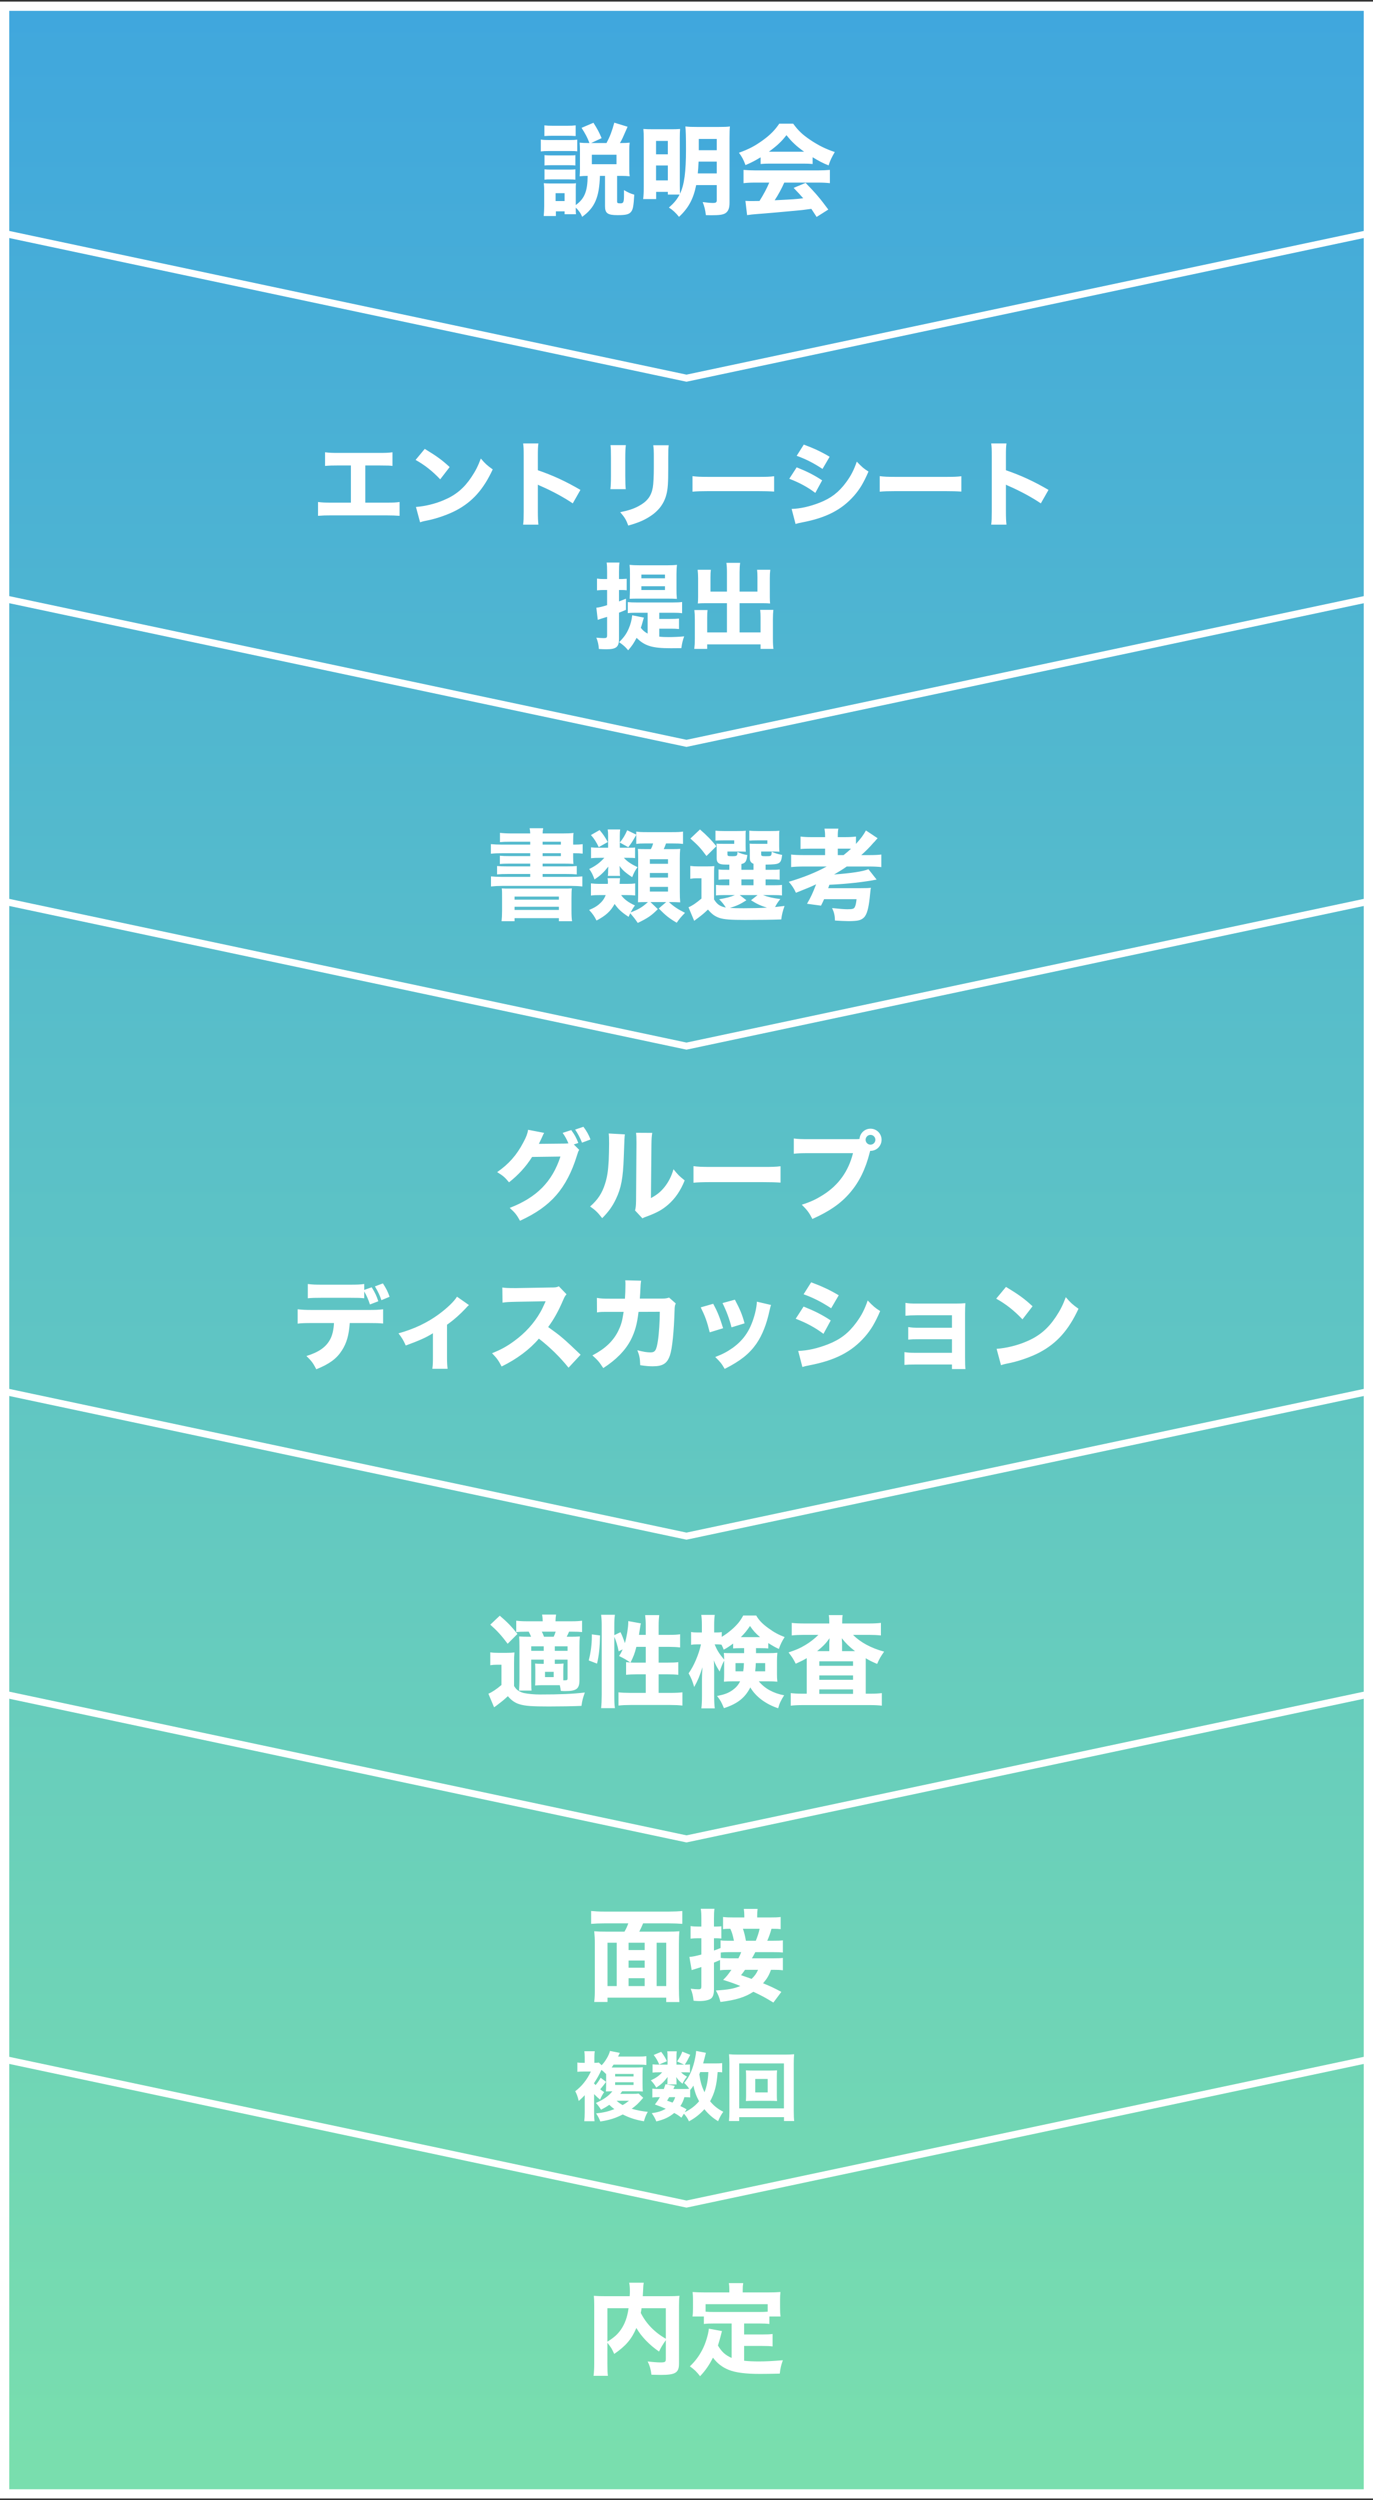 <svg width="440" height="801" viewBox="0 0 440 801" fill="none" xmlns="http://www.w3.org/2000/svg">
<rect x="0" y="0" width="440" height="801" fill="#333333" stroke="none"/>
<rect x="438.517" y="1.987" width="797.03" height="437.034" transform="rotate(90 438.517 1.987)" fill="url(#paint0_linear_6019_35707)" stroke="white" stroke-width="2.966"/>
<mask id="mask0_6019_35707" style="mask-type:alpha" maskUnits="userSpaceOnUse" x="0" y="0" width="440" height="801">
<rect x="440" y="0.5" width="799.995" height="440" transform="rotate(90 440 0.5)" fill="white"/>
</mask>
<g mask="url(#mask0_6019_35707)">
<path d="M440 659.5L220 706.166L0 659.5" stroke="white" stroke-width="2.224"/>
<path d="M440 542.5L220 589.166L0 542.5" stroke="white" stroke-width="2.224"/>
<path d="M440 445.5L220 492.166L0 445.5" stroke="white" stroke-width="2.224"/>
<path d="M440 288.5L220 335.166L0 288.5" stroke="white" stroke-width="2.224"/>
<path d="M440 191.5L220 238.166L0 191.5" stroke="white" stroke-width="2.224"/>
<path d="M440 74.5L220 121.166L0 74.5" stroke="white" stroke-width="2.224"/>
</g>
<path d="M184.512 60.932L184.512 65.7C187.328 63.652 188.288 61.284 188.32 56.356C187.232 56.356 186.688 56.388 185.76 56.484C185.824 55.62 185.856 55.012 185.856 54.148L185.856 48.164C185.856 47.364 185.824 46.436 185.76 45.7C186.624 45.796 187.232 45.828 188.416 45.828L188.896 45.828C188.192 43.972 187.584 42.852 186.368 40.964L190.176 39.332C191.456 41.348 191.968 42.308 192.8 44.26L189.44 45.828L194.368 45.828C195.488 43.716 196.16 41.924 196.864 39.3L201.12 40.612C199.488 44.356 199.36 44.676 198.656 45.828L199.168 45.828C200.288 45.828 200.896 45.796 201.792 45.7C201.696 46.532 201.664 47.172 201.664 48.1L201.664 54.212C201.664 55.14 201.696 55.716 201.792 56.484C200.864 56.388 200.256 56.356 199.296 56.356L197.76 56.356L197.76 64.516C197.76 65.06 197.952 65.156 198.816 65.156C199.808 65.156 199.968 64.804 199.968 62.468L199.968 60.9C201.248 61.668 202.176 62.084 203.264 62.372C203.04 66.052 202.848 67.076 202.272 67.812C201.632 68.676 200.608 68.932 197.92 68.932C194.72 68.932 193.888 68.324 193.888 66.052L193.888 56.356L192.256 56.356C192.032 63.268 190.624 66.532 186.56 69.476C186.112 68.324 185.6 67.62 184.512 66.5C184.512 67.812 184.512 68.036 184.576 68.644L180.928 68.644L180.928 67.716L178.144 67.716L178.144 69.22L174.24 69.22C174.336 68.132 174.4 67.076 174.4 66.084L174.4 61.124C174.4 60.196 174.368 59.556 174.272 58.692C174.912 58.756 175.456 58.788 176.48 58.788L182.688 58.788C183.744 58.788 184.064 58.788 184.576 58.692C184.512 59.332 184.512 59.78 184.512 60.932ZM178.048 61.892L178.048 64.42L180.928 64.42L180.928 61.892L178.048 61.892ZM189.664 49.572L189.664 52.612L197.568 52.612L197.568 49.572L189.664 49.572ZM174.464 43.588L174.464 40.164C175.296 40.26 175.808 40.292 177.184 40.292L181.76 40.292C183.104 40.292 183.616 40.26 184.48 40.164L184.48 43.588C183.648 43.524 182.944 43.492 181.76 43.492L177.184 43.492C176 43.492 175.328 43.524 174.464 43.588ZM173.312 48.516L173.312 44.708C174.08 44.836 174.688 44.868 175.904 44.868L182.4 44.868C183.712 44.868 184.288 44.836 184.992 44.74L184.992 48.484C184.224 48.388 184 48.388 182.528 48.388L175.904 48.388C174.784 48.388 174.048 48.42 173.312 48.516ZM174.496 53.028L174.496 49.7C175.072 49.764 175.488 49.796 176.448 49.796L182.496 49.796C183.552 49.796 183.872 49.796 184.384 49.7L184.384 53.028C183.808 52.964 183.424 52.932 182.496 52.932L176.448 52.932C175.488 52.932 175.04 52.964 174.496 53.028ZM174.496 57.572L174.496 54.244C175.072 54.308 175.488 54.34 176.448 54.34L182.464 54.34C183.488 54.34 183.872 54.308 184.384 54.244L184.384 57.572C183.808 57.508 183.456 57.476 182.432 57.476L176.416 57.476C175.456 57.476 175.104 57.476 174.496 57.572ZM217.792 62.34L214.016 62.34L214.016 61.476L210.272 61.476L210.272 63.78L206.112 63.78C206.24 62.724 206.304 61.508 206.304 59.78L206.304 44.676C206.304 43.14 206.272 42.34 206.176 41.316C207.008 41.38 207.776 41.412 209.44 41.412L215.232 41.412C216.448 41.412 217.088 41.38 217.952 41.316C217.888 42.052 217.856 42.852 217.856 44.164L217.856 59.268C217.856 59.94 217.888 61.86 217.92 62.084C219.296 59.172 219.84 55.108 219.84 47.844C219.84 43.844 219.776 41.988 219.648 40.516C220.832 40.644 221.6 40.676 223.392 40.676L230.304 40.676C232.192 40.676 232.96 40.644 233.92 40.516C233.824 41.38 233.792 42.34 233.792 44.26L233.792 64.996C233.792 66.724 233.376 67.716 232.448 68.324C231.68 68.804 230.496 68.964 227.936 68.964C227.648 68.964 227.2 68.964 226.208 68.932C226.016 67.236 225.728 66.116 225.184 64.74C226.72 64.932 227.648 65.028 228.448 65.028C229.44 65.028 229.696 64.836 229.696 64.132L229.696 59.3L223.104 59.3C222.208 63.748 220.64 66.66 217.6 69.476C216.48 68.1 215.616 67.3 214.368 66.5C216.096 64.964 216.896 63.972 217.792 62.34ZM229.696 51.78L223.872 51.78C223.776 53.828 223.744 54.148 223.616 55.556L229.696 55.556L229.696 51.78ZM229.696 48.132L229.696 44.516L223.936 44.516L223.936 48.132L229.696 48.132ZM210.24 45.156L210.24 49.444L214.016 49.444L214.016 45.156L210.24 45.156ZM210.24 53.028L210.24 57.796L214.016 57.796L214.016 53.028L210.24 53.028ZM243.744 52.548L243.744 50.404C241.888 51.524 240.96 52.004 238.912 52.9C238.24 51.108 237.76 50.212 236.8 48.932C239.968 47.812 241.952 46.756 244.512 44.9C246.848 43.204 248.352 41.668 249.728 39.62L254.176 39.62C255.808 41.828 257.12 43.108 259.584 44.772C262.272 46.596 264.704 47.78 267.52 48.708C266.56 50.34 266.048 51.396 265.536 52.996C263.616 52.228 262.464 51.62 260.416 50.372L260.416 52.548C259.52 52.452 258.688 52.42 257.44 52.42L246.592 52.42C245.6 52.42 244.64 52.452 243.744 52.548ZM246.4 48.612L257.696 48.612C255.2 46.82 253.76 45.476 252.032 43.3C250.464 45.348 249.056 46.66 246.4 48.612ZM246.528 58.5L242.08 58.5C240.48 58.5 239.296 58.564 238.272 58.692L238.272 54.436C239.36 54.532 240.64 54.596 242.08 54.596L262.144 54.596C263.68 54.596 264.896 54.532 265.952 54.436L265.952 58.692C264.896 58.564 263.744 58.5 262.144 58.5L251.328 58.5C250.464 60.484 249.408 62.404 248.256 64.164C254.688 63.844 254.688 63.844 257.408 63.524C256.384 62.372 255.872 61.796 254.336 60.196L258.176 58.596C261.472 61.988 262.848 63.62 265.44 67.14L261.696 69.508C260.8 68.1 260.512 67.684 260 66.916C256.928 67.332 256.864 67.332 255.104 67.492C253.536 67.652 244.16 68.484 242.944 68.548C241.472 68.644 240.16 68.804 239.424 68.932L238.88 64.356C239.84 64.42 240.32 64.42 241.12 64.42C241.44 64.42 242.208 64.42 243.392 64.388C244.64 62.436 245.728 60.388 246.528 58.5Z" fill="white"/>
<path d="M117.07 149.13L117.07 161.04L123.58 161.04C126.25 161.04 126.82 161.01 128.05 160.83L128.05 165.27C126.91 165.18 125.62 165.12 123.67 165.12L106.27 165.12C104.32 165.12 103.51 165.15 101.92 165.27L101.92 160.83C103.27 161.01 104.11 161.04 106.33 161.04L112.45 161.04L112.45 149.13L108.49 149.13C106.51 149.13 105.55 149.16 104.17 149.28L104.17 144.9C105.61 145.08 106.42 145.11 108.58 145.11L121.3 145.11C123.61 145.11 124.51 145.08 125.77 144.9L125.77 149.28C124.81 149.16 124.81 149.16 121.39 149.13L117.07 149.13ZM133.18 147.36L136.12 143.82C139.99 146.16 141.7 147.42 144.1 149.64L141.07 153.57C138.58 150.93 136.06 148.95 133.18 147.36ZM134.62 167.34L133.3 162.42C136.06 162.24 139.48 161.43 142.24 160.23C146.05 158.64 148.72 156.39 151.06 152.88C152.41 150.87 153.22 149.25 154.09 146.91C155.5 148.56 156.04 149.07 157.9 150.39C154.93 156.81 151.39 160.77 146.17 163.53C143.77 164.79 140.32 166.02 137.44 166.65C136.69 166.8 136.69 166.8 136.12 166.92C135.43 167.07 135.25 167.13 134.62 167.34ZM172.54 168.09L167.65 168.09C167.8 166.95 167.83 165.9 167.83 163.86L167.83 146.1C167.83 143.97 167.8 143.13 167.65 142.08L172.54 142.08C172.39 143.22 172.36 143.91 172.36 146.1L172.36 150.66C177.01 152.25 181.12 154.11 186.01 156.96L183.55 161.28C180.88 159.45 176.95 157.32 173.5 155.82C172.93 155.58 172.81 155.52 172.36 155.28L172.36 163.92C172.36 165.84 172.42 166.95 172.54 168.09ZM195.64 142.62L200.56 142.62C200.44 143.61 200.38 144.72 200.38 146.7L200.38 152.58C200.38 154.44 200.44 155.91 200.53 156.72L195.61 156.72C195.73 155.61 195.79 154.5 195.79 152.52L195.79 146.7C195.79 144.39 195.76 143.7 195.64 142.62ZM209.35 142.65L214.3 142.65C214.18 143.73 214.15 144.36 214.15 146.64L214.15 149.82C214.15 154.8 214.03 156.63 213.55 158.46C212.71 161.7 210.7 164.13 207.37 166.02C205.69 166.98 204.1 167.61 201.34 168.39C200.62 166.47 200.23 165.81 198.76 164.1C201.4 163.56 202.96 163.05 204.61 162.18C207.37 160.71 208.72 158.97 209.2 156.18C209.41 154.98 209.53 152.49 209.53 149.55L209.53 146.7C209.53 144.42 209.5 143.88 209.35 142.65ZM221.92 157.53L221.92 152.55C223.27 152.73 224.35 152.79 227.41 152.79L242.59 152.79C245.62 152.79 246.7 152.76 248.08 152.58L248.08 157.5C246.88 157.41 244.9 157.35 242.56 157.35L227.41 157.35C224.8 157.35 223.09 157.41 221.92 157.53ZM255.31 146.04L257.59 142.44C260.83 143.64 263.32 144.81 265.87 146.34L263.59 150.24C260.62 148.29 258.1 147.03 255.31 146.04ZM252.94 153.39L255.31 149.73C258.61 151.05 260.83 152.16 263.47 153.9L261.28 157.92C258.82 156.06 256.15 154.62 252.94 153.39ZM254.95 167.88L253.69 163.05C256.39 162.99 259.48 162.3 262.63 161.07C266.32 159.63 268.81 157.71 271.15 154.53C272.74 152.37 273.64 150.6 274.57 147.9C276.25 149.67 276.79 150.12 278.32 151.08C276.76 154.68 275.56 156.69 273.73 158.79C269.74 163.35 264.76 165.9 257.08 167.37C256.15 167.55 255.58 167.67 254.95 167.88ZM281.92 157.53L281.92 152.55C283.27 152.73 284.35 152.79 287.41 152.79L302.59 152.79C305.62 152.79 306.7 152.76 308.08 152.58L308.08 157.5C306.88 157.41 304.9 157.35 302.56 157.35L287.41 157.35C284.8 157.35 283.09 157.41 281.92 157.53ZM322.54 168.09L317.65 168.09C317.8 166.95 317.83 165.9 317.83 163.86L317.83 146.1C317.83 143.97 317.8 143.13 317.65 142.08L322.54 142.08C322.39 143.22 322.36 143.91 322.36 146.1L322.36 150.66C327.01 152.25 331.12 154.11 336.01 156.96L333.55 161.28C330.88 159.45 326.95 157.32 323.5 155.82C322.93 155.58 322.81 155.52 322.36 155.28L322.36 163.92C322.36 165.84 322.42 166.95 322.54 168.09ZM207.55 203.01L207.55 196.32L203.44 196.32C202.42 196.32 201.85 196.35 201.19 196.44L201.19 192.9C201.94 192.99 202.72 193.02 203.86 193.02L215.8 193.02C217.06 193.02 217.75 192.99 218.59 192.87L218.59 196.47C217.72 196.35 216.97 196.32 215.8 196.32L211.27 196.32L211.27 198.3L214.9 198.3C216.16 198.3 216.82 198.27 217.6 198.18L217.6 201.54C216.76 201.45 216.13 201.42 214.9 201.42L211.27 201.42L211.27 203.97C212.23 204.09 213.22 204.12 214.33 204.12C215.8 204.12 217.78 204.03 219.25 203.88C218.74 205.32 218.56 206.13 218.35 207.66C217.09 207.66 215.62 207.69 215.05 207.69C209.02 207.69 206.62 206.97 204.01 204.36C203.08 206.1 202.66 206.76 201.31 208.35C200.23 207.09 200.02 206.91 198.4 205.74C199.96 204.21 200.74 203.1 201.49 201.39C202.09 200.01 202.45 198.6 202.6 197.13L206.35 197.88C206.26 198.12 206.14 198.51 205.87 199.5C205.72 200.07 205.57 200.58 205.36 201.15C206.02 201.99 206.59 202.47 207.55 203.01ZM194.56 189.03L193.48 189.03C192.79 189.03 192.13 189.06 191.32 189.15L191.32 185.37C192.1 185.49 192.67 185.52 193.54 185.52L194.56 185.52L194.56 183.3C194.56 181.77 194.53 181.14 194.41 180.24L198.52 180.24C198.4 181.14 198.37 181.77 198.37 183.3L198.37 185.52L199.27 185.52C199.96 185.49 200.47 185.46 200.83 185.43L200.83 189.12C200.29 189.06 199.84 189.03 199.27 189.03L198.37 189.03L198.37 192.69C199.27 192.36 199.48 192.27 200.59 191.82L200.59 195.39C199.42 195.9 199.03 196.05 198.37 196.29L198.37 204.69C198.37 207.3 197.47 208.02 194.32 208.02C193.63 208.02 192.85 207.99 191.92 207.93C191.8 206.43 191.62 205.65 191.11 204.3C192.13 204.39 192.85 204.45 193.45 204.45C194.38 204.45 194.56 204.3 194.56 203.52L194.56 197.64C193.42 198 193.42 198 192.7 198.21C192.37 198.33 191.98 198.45 191.56 198.6L191.11 194.7C191.92 194.64 192.94 194.4 194.56 193.89L194.56 189.03ZM213.88 191.79L204.22 191.79C203.26 191.79 202.3 191.82 201.79 191.85C201.82 191.4 201.82 191.4 201.82 190.77C201.85 190.62 201.85 190.38 201.85 190.05C201.88 189.48 201.88 189.06 201.88 188.73L201.88 183.81C201.88 182.64 201.85 181.77 201.76 180.96C202.72 181.08 203.62 181.11 204.73 181.11L214.06 181.11C215.23 181.11 216.04 181.08 216.94 180.96C216.85 181.71 216.79 182.64 216.79 183.87L216.79 188.82C216.79 190.08 216.79 190.35 216.91 191.88C216.07 191.82 215.2 191.79 213.88 191.79ZM205.54 184.08L205.54 185.28L213.1 185.28L213.1 184.08L205.54 184.08ZM205.54 187.83L205.54 189.03L213.1 189.03L213.1 187.83L205.54 187.83ZM232.96 189.54L232.96 183.42C232.96 181.98 232.9 181.11 232.78 180.33L237.19 180.33C237.07 181.23 237.01 182.04 237.01 183.42L237.01 189.54L242.74 189.54L242.74 184.98C242.74 183.99 242.71 183.33 242.62 182.55L246.85 182.55C246.73 183.48 246.7 184.14 246.7 185.28L246.7 191.25C246.7 192.12 246.73 192.87 246.79 193.35C246.19 193.29 245.41 193.26 244.57 193.26L237.01 193.26L237.01 202.62L243.73 202.62L243.73 197.97C243.73 196.92 243.7 196.2 243.61 195.39L247.84 195.39C247.75 196.2 247.69 197.13 247.69 198.36L247.69 204.66C247.69 206.22 247.75 207.09 247.87 207.9L243.73 207.9L243.73 206.46L226.63 206.46L226.63 207.9L222.49 207.9C222.61 206.91 222.67 205.98 222.67 204.66L222.67 198.42C222.67 197.25 222.61 196.2 222.52 195.45L226.75 195.45C226.66 196.14 226.63 196.83 226.63 198.03L226.63 202.62L232.96 202.62L232.96 193.26L225.94 193.26C224.98 193.26 224.29 193.29 223.63 193.35C223.69 192.69 223.72 192.06 223.72 191.25L223.72 185.31C223.72 184.47 223.66 183.21 223.57 182.55L227.8 182.55C227.71 183.24 227.68 183.96 227.68 185.01L227.68 189.54L232.96 189.54Z" fill="white"/>
<path d="M169.92 270.612L169.92 269.684L163.392 269.684C161.92 269.684 161.088 269.716 160.224 269.812L160.224 266.836C161.184 266.964 162.4 267.028 163.872 267.028L169.92 267.028C169.888 266.292 169.856 266.068 169.728 265.364L174.08 265.364C173.952 265.94 173.92 266.196 173.888 267.028L180.352 267.028C181.856 267.028 182.848 266.996 183.808 266.868C183.712 267.476 183.68 268.116 183.68 269.492L183.68 270.612L184 270.612C185.184 270.612 185.824 270.58 186.72 270.452L186.72 273.492C185.984 273.396 185.248 273.364 183.872 273.364L183.68 273.364L183.68 274.484C183.68 275.604 183.712 276.372 183.776 276.788C182.816 276.724 181.952 276.692 180.544 276.692L173.888 276.692L173.888 277.588L181.44 277.588C183.104 277.588 183.936 277.556 184.832 277.46L184.832 280.148C183.904 280.052 182.912 280.02 181.44 280.02L173.888 280.02L173.888 280.948L182.88 280.948C184.512 280.948 185.6 280.884 186.624 280.788L186.624 284.02C185.472 283.892 184.16 283.828 182.88 283.828L161.12 283.828C159.744 283.828 158.528 283.892 157.344 284.02L157.344 280.788C158.304 280.884 159.584 280.948 161.12 280.948L169.92 280.948L169.92 280.02L162.688 280.02C161.184 280.02 160.224 280.052 159.296 280.148L159.296 277.46C160.224 277.556 161.088 277.588 162.688 277.588L169.92 277.588L169.92 276.692L163.392 276.692C161.952 276.692 161.024 276.724 160.192 276.82L160.192 274.164C161.056 274.26 161.888 274.292 163.392 274.292L169.92 274.292L169.92 273.364L161.056 273.364C159.488 273.364 158.496 273.396 157.312 273.524L157.312 270.452C158.304 270.548 159.456 270.612 161.056 270.612L169.92 270.612ZM173.888 270.612L179.744 270.612L179.744 269.684L173.888 269.684L173.888 270.612ZM173.888 273.364L173.888 274.292L179.744 274.292L179.744 273.364L173.888 273.364ZM160.896 291.796L160.896 287.764C160.896 285.876 160.896 285.428 160.8 284.628C161.6 284.692 162.016 284.692 164.064 284.692L179.968 284.692C182.08 284.692 182.464 284.692 183.264 284.628C183.168 285.332 183.136 286.1 183.136 287.764L183.136 291.764C183.136 293.396 183.2 294.42 183.328 295.156L179.104 295.156L179.104 294.164L164.896 294.164L164.896 295.156L160.736 295.156C160.832 294.196 160.896 293.204 160.896 291.796ZM164.896 287.252L164.896 288.244L179.104 288.244L179.104 287.252L164.896 287.252ZM164.896 290.516L164.896 291.54L179.104 291.54L179.104 290.516L164.896 290.516ZM203.904 270.388L203.904 267.476C202.944 269.204 202.272 270.26 201.344 271.444L198.624 269.94L198.624 271.604L201.536 271.604C202.816 271.604 203.008 271.604 203.52 271.508L203.52 274.932C203.04 274.868 202.56 274.836 201.536 274.836L199.936 274.836C200.96 275.988 202.144 276.788 204.32 277.844C203.68 278.612 203.136 279.636 202.592 281.044C200.48 279.636 199.52 278.804 198.528 277.428C198.592 277.876 198.624 278.452 198.624 278.772L198.624 279.348C198.624 279.924 198.656 280.276 198.72 280.628L194.784 280.628C194.88 280.084 194.88 279.892 194.88 279.444L194.88 278.868C194.88 278.548 194.912 278.26 194.944 277.652C193.376 279.604 192.448 280.468 190.528 281.78C189.952 280.212 189.6 279.508 188.832 278.42C190.848 277.46 192.32 276.34 193.664 274.836L192.16 274.836C191.008 274.836 190.272 274.868 189.408 274.964L189.408 271.476C190.208 271.572 190.88 271.604 192.192 271.604L194.88 271.604L194.88 267.86C194.88 266.932 194.848 266.324 194.752 265.748L198.752 265.748C198.656 266.292 198.624 266.9 198.624 267.86L198.624 269.94C199.68 268.66 200.288 267.636 200.992 266.004L203.904 267.412L203.904 266.42C204.8 266.58 205.6 266.612 207.392 266.612L215.264 266.612C217.12 266.612 218.016 266.58 218.88 266.42L218.88 270.388C217.824 270.26 217.056 270.228 215.264 270.228L213.44 270.228C213.152 271.06 212.992 271.412 212.704 272.052L214.72 272.052C216.608 272.052 217.088 272.052 217.984 271.956C217.888 272.884 217.856 273.78 217.856 275.06L217.856 285.652C217.856 286.996 217.888 288.116 217.984 289.108C216.832 289.044 216.16 289.012 215.232 289.012L214.368 289.012C215.872 290.42 217.184 291.284 219.52 292.468C218.4 293.588 217.664 294.452 216.864 295.636C214.368 294.164 213.344 293.332 211.104 291.06L213.504 289.012L208.448 289.012L210.816 291.284C208.704 293.396 207.616 294.132 204.384 295.7C203.36 294.228 203.36 294.228 201.984 292.596C201.76 293.012 201.696 293.204 201.44 293.748C199.104 292.212 198.144 291.284 196.96 289.62C195.712 291.924 194.144 293.364 191.168 294.932C190.432 293.492 189.984 292.852 188.8 291.54C190.368 290.868 191.008 290.516 191.904 289.78C192.992 288.852 193.6 288.052 194.112 286.772L192.48 286.772C191.04 286.772 190.208 286.804 189.376 286.932L189.376 283.028C190.144 283.124 191.072 283.188 192.544 283.188L194.784 283.188C194.816 282.932 194.816 282.74 194.816 282.58C194.816 282.164 194.784 281.78 194.688 281.364L198.72 281.364C198.656 281.652 198.656 281.652 198.624 282.356C198.592 282.548 198.592 282.772 198.56 283.188L200.832 283.188C202.048 283.188 202.816 283.156 203.552 283.028L203.552 286.9C202.72 286.804 201.824 286.772 200.576 286.772L199.04 286.772C200.064 288.18 201.344 289.108 203.488 290.1C202.88 290.9 202.592 291.38 202.08 292.34C204.736 291.316 205.792 290.676 207.648 289.012L206.848 289.012C205.856 289.012 205.12 289.044 204.448 289.076C204.48 288.212 204.512 287.124 204.512 286.132L204.512 275.028C204.48 272.564 204.48 272.564 204.416 271.988C205.12 272.02 205.664 272.052 207.104 272.052L208.576 272.052C208.992 271.252 209.056 271.092 209.312 270.228L206.944 270.228C205.536 270.228 204.672 270.26 203.904 270.388ZM208.256 275.284L208.256 276.756L214.08 276.756L214.08 275.284L208.256 275.284ZM208.256 279.7L208.256 281.172L214.08 281.172L214.08 279.7L208.256 279.7ZM208.256 284.148L208.256 285.652L214.08 285.652L214.08 284.148L208.256 284.148ZM189.376 267.54L192.16 265.94C193.376 267.412 193.696 267.892 194.784 269.78L191.872 271.412C191.136 269.844 190.432 268.724 189.376 267.54ZM228.832 281.012L228.832 288.18C229.856 289.812 230.784 290.42 232.608 290.772C231.904 289.684 231.52 289.204 230.464 288.116C232.928 287.7 234.176 287.348 235.52 286.772L232.128 286.772C230.752 286.772 230.112 286.804 229.44 286.9L229.44 283.508C230.176 283.604 230.688 283.636 232.096 283.636L233.728 283.636L233.728 281.748L233.28 281.748C231.616 281.748 231.072 281.78 230.272 281.876L230.272 278.548C231.136 278.676 231.552 278.676 233.28 278.676L233.728 278.676L233.728 277.012C231.936 277.012 231.264 276.98 230.752 276.788C229.984 276.5 229.664 275.956 229.664 274.932L229.664 272.244C229.664 271.22 229.664 271.06 229.6 270.292C230.24 270.356 230.688 270.356 231.904 270.356L235.296 270.356L235.296 269.236L231.904 269.236C230.56 269.236 230.048 269.268 229.28 269.332L229.28 266.132C230.016 266.228 230.976 266.26 231.968 266.26L236.192 266.26C237.76 266.26 238.336 266.228 239.008 266.164C238.944 266.58 238.944 266.804 238.944 267.412L238.944 271.092C238.944 271.988 238.976 272.5 239.008 272.884C238.304 272.852 237.664 272.82 236.928 272.82L233.12 272.82L233.12 273.652C233.12 274.26 233.28 274.324 234.592 274.324C236.192 274.324 236.32 274.228 236.32 272.948C237.504 273.492 238.24 273.748 239.488 273.94C239.264 275.956 238.912 276.532 237.6 276.82L237.6 278.676L241.472 278.676L241.472 276.756C240.608 276.404 240.288 275.892 240.288 274.868L240.288 272.34C240.288 272.052 240.256 271.38 240.224 270.292C240.864 270.356 241.312 270.356 242.528 270.356L245.92 270.356L245.92 269.236L242.784 269.236C241.408 269.236 240.896 269.268 240.128 269.332L240.128 266.132C240.864 266.228 241.824 266.26 242.816 266.26L246.944 266.26C248.544 266.26 249.12 266.228 249.792 266.164C249.696 266.708 249.696 266.74 249.696 267.956L249.696 271.092C249.696 271.956 249.728 272.436 249.792 272.884C249.056 272.852 248.416 272.82 247.68 272.82L243.936 272.82L243.936 273.684C243.936 274.26 244.096 274.324 245.408 274.324C247.2 274.324 247.232 274.324 247.296 272.884C248.448 273.396 249.28 273.652 250.656 273.908C250.432 275.636 250.208 276.212 249.504 276.564C248.896 276.884 247.968 276.98 245.344 277.012L245.344 278.676L246.88 278.676C248.608 278.676 248.992 278.676 249.856 278.548L249.856 281.876C249.024 281.78 248.512 281.748 246.848 281.748L245.344 281.748L245.344 283.636L247.552 283.636C249.248 283.636 249.824 283.604 250.592 283.508L250.592 286.9C249.792 286.804 249.216 286.772 247.552 286.772L244.512 286.772C246.048 287.38 247.776 287.764 250.08 288.052C249.28 289.012 248.928 289.556 248.384 290.612C249.344 290.516 249.856 290.452 251.424 290.26C250.88 291.732 250.528 293.108 250.368 294.58C247.648 294.676 243.2 294.74 238.816 294.74C234.08 294.74 232.064 294.58 230.56 294.1C229.088 293.588 228.128 292.884 226.88 291.412C225.632 292.596 225.088 293.044 223.744 294.068C223.2 294.484 222.944 294.644 222.464 295.028L220.64 290.676C221.728 290.26 223.008 289.396 224.8 287.892L224.8 281.396L223.296 281.396C222.528 281.396 222.08 281.428 221.216 281.556L221.216 277.428C222.144 277.556 222.624 277.588 223.84 277.588L226.528 277.588C227.712 277.588 228.192 277.556 228.928 277.492C228.832 278.484 228.832 278.868 228.832 281.012ZM237.056 286.772L239.2 288.436C237.152 289.748 236.128 290.196 233.92 290.9C235.008 290.964 236.512 290.996 238.336 290.996C240.448 290.996 243.616 290.932 245.792 290.804C243.808 290.196 242.72 289.716 240.672 288.436L242.784 286.772L237.056 286.772ZM237.6 281.748L237.6 283.636L241.472 283.636L241.472 281.748L237.6 281.748ZM221.248 268.66L224.32 265.748C226.624 267.764 227.904 269.076 229.568 271.124L226.4 274.26C224.672 271.892 223.712 270.836 221.248 268.66ZM264.928 277.62L257.856 277.62C256 277.62 254.528 277.684 253.536 277.812L253.536 273.78C254.4 273.908 255.84 273.972 257.824 273.972L264.416 273.972L264.416 271.892L260.224 271.892C258.4 271.892 257.472 271.924 256.544 272.02L256.544 268.02C257.504 268.148 258.496 268.212 260.224 268.212L264.416 268.212L264.416 267.956C264.416 266.868 264.352 266.292 264.224 265.492L268.672 265.492C268.512 266.132 268.48 266.836 268.48 267.956L268.48 268.212L270.592 268.212C272.32 268.212 273.28 268.148 274.304 268.02L274.304 270.388C275.84 268.692 276.736 267.508 277.504 266.068L281.248 268.564C281.056 268.756 280.992 268.852 280.8 269.044C280.576 269.3 280.576 269.3 280.224 269.716C280.192 269.716 280.064 269.876 279.872 270.068C278.752 271.38 277.28 272.852 276 273.972L278.368 273.972C280.224 273.972 281.536 273.908 282.432 273.78L282.432 277.812C281.408 277.684 280.032 277.62 278.304 277.62L271.36 277.62C269.984 278.58 269.056 279.156 267.296 280.18C272.864 279.764 276.48 279.22 278.304 278.484L280.928 281.812C276.96 282.58 271.456 283.22 265.792 283.476C265.664 283.828 265.536 284.212 265.408 284.564L275.872 284.564C277.792 284.564 278.272 284.532 279.104 284.436C279.072 284.564 279.072 284.564 279.008 284.852C279.008 285.012 278.912 285.78 278.848 286.356C278.496 290.132 278.048 292.244 277.28 293.428C276.864 294.132 276.096 294.644 275.2 294.868C274.624 295.028 273.248 295.124 271.936 295.124C271.008 295.124 268.992 295.028 267.584 294.932C267.52 293.236 267.328 292.372 266.656 290.932C269.024 291.188 270.624 291.316 271.52 291.316C273.152 291.316 273.632 291.188 273.92 290.644C274.176 290.164 274.368 289.364 274.496 288.084L264.096 288.084C263.808 288.724 263.648 289.108 263.104 290.164L258.624 289.556C259.872 287.412 260.48 286.1 261.536 283.316C260.256 283.956 258.016 284.884 255.072 286.036C254.368 284.532 253.76 283.636 252.768 282.516C257.184 281.236 261.6 279.476 264.928 277.62ZM268.48 273.972L270.336 273.972C271.456 273.076 271.904 272.692 272.736 271.924C272.032 271.892 271.808 271.892 271.072 271.892L268.48 271.892L268.48 273.972Z" fill="white"/>
<path d="M174.24 533.076L174.24 531.732L170.24 531.732L170.24 538.708C170.24 538.772 170.272 539.476 170.272 540.788C170.272 540.98 170.304 541.172 170.336 541.652L166.336 541.652C166.4 540.724 166.464 539.284 166.464 538.036L166.464 527.636C166.464 526.036 166.432 525.364 166.368 524.308C167.296 524.372 168.032 524.404 169.536 524.404L170.208 524.404C169.856 523.572 169.728 523.316 169.44 522.772L168.704 522.772C166.976 522.772 166.4 522.804 165.44 522.9L165.44 519.252C166.432 519.38 167.328 519.444 168.8 519.444L173.92 519.444C173.888 518.484 173.856 518.068 173.728 517.3L178.208 517.3C178.08 518.068 178.048 518.452 178.016 519.444L183.232 519.444C184.768 519.444 185.664 519.38 186.528 519.252L186.528 522.9C185.632 522.804 184.8 522.772 183.52 522.772L182.368 522.772C182.112 523.412 181.952 523.7 181.6 524.404L182.816 524.404C184.192 524.404 184.832 524.372 185.824 524.308C185.728 525.204 185.696 525.972 185.696 527.668L185.696 538.324C185.696 541.076 184.736 541.812 181.152 541.812C180.8 541.812 180.48 541.812 179.712 541.748C179.616 540.916 179.584 540.66 179.392 539.924L173.376 539.924C172.896 539.924 172.48 539.956 171.488 540.02C171.52 539.444 171.552 538.868 171.552 538.036L171.552 535.028C171.552 534.068 171.52 533.652 171.488 532.98C172.032 533.044 172.416 533.076 173.6 533.076L174.24 533.076ZM177.792 533.076L178.656 533.076C179.552 533.076 180 533.044 180.608 532.98C180.544 533.652 180.512 534.196 180.512 535.06L180.512 538.356L180.8 538.356C181.76 538.356 181.888 538.292 181.888 537.684L181.888 531.732L177.792 531.732L177.792 533.076ZM177.792 527.476L177.792 528.916L181.888 528.916L181.888 527.476L177.792 527.476ZM174.24 527.476L170.24 527.476L170.24 528.916L174.24 528.916L174.24 527.476ZM174.336 524.404L177.44 524.404C177.664 523.892 177.792 523.604 178.08 522.772L173.632 522.772C173.952 523.412 174.016 523.508 174.336 524.404ZM174.656 535.636L174.656 537.332L177.44 537.332L177.44 535.636L174.656 535.636ZM157.12 520.532L160.16 517.652C162.624 519.764 163.872 521.044 165.824 523.508L162.688 526.644C160.672 523.956 159.264 522.42 157.12 520.532ZM157.12 533.524L157.12 529.396C158.016 529.524 158.464 529.556 159.712 529.556L162.4 529.556C163.424 529.556 164.064 529.524 164.864 529.428C164.768 530.42 164.736 531.188 164.736 532.98L164.736 540.18C165.248 540.98 165.568 541.332 166.112 541.684C166.72 542.068 167.36 542.324 168 542.452C169.472 542.74 171.168 542.9 173.12 542.9C179.488 542.9 183.744 542.708 187.424 542.26C186.752 544.18 186.592 544.756 186.336 546.548C183.52 546.676 179.52 546.74 175.872 546.74C170.56 546.74 168.288 546.58 166.528 546.036C165.088 545.62 163.936 544.82 162.752 543.444C161.44 544.66 160.8 545.172 159.648 546.036C159.168 546.388 159.168 546.388 158.816 546.676C158.592 546.836 158.592 546.836 158.336 546.996L156.512 542.644C157.632 542.196 159.072 541.236 160.704 539.86L160.704 533.364L159.2 533.364C158.4 533.364 157.92 533.396 157.12 533.524ZM196.864 524.404L196.864 543.38C196.864 545.14 196.896 546.132 197.056 547.284L192.64 547.284C192.768 546.068 192.832 544.692 192.832 543.092L192.832 520.852C192.832 519.348 192.768 518.452 192.64 517.364L197.056 517.364C196.896 518.516 196.864 519.284 196.864 520.852L196.864 523.892L198.848 522.932C199.392 524.052 199.776 525.012 200.256 526.452C200.832 524.532 201.344 521.364 201.344 519.7C201.344 519.636 201.344 519.508 201.344 519.38L205.376 520.116C205.28 520.5 205.216 520.756 205.12 521.492C205.056 521.972 204.928 522.804 204.768 523.796L206.944 523.796L206.944 520.916C206.944 519.444 206.88 518.612 206.752 517.46L211.264 517.46C211.136 518.548 211.072 519.38 211.072 520.916L211.072 523.796L214.368 523.796C216.064 523.796 217.152 523.732 217.952 523.604L217.952 527.828C216.864 527.7 215.648 527.636 214.368 527.636L211.072 527.636L211.072 532.692L213.792 532.692C215.552 532.692 216.512 532.66 217.376 532.532L217.376 536.596C216.544 536.5 215.392 536.436 213.76 536.436L211.072 536.436L211.072 542.388L214.816 542.388C216.448 542.388 217.792 542.324 218.688 542.196L218.688 546.452C217.6 546.324 216.384 546.26 214.816 546.26L202.08 546.26C200.544 546.26 199.296 546.324 198.208 546.452L198.208 542.196C199.072 542.324 200.512 542.388 202.08 542.388L206.944 542.388L206.944 536.436L204.288 536.436C202.944 536.436 201.472 536.5 200.64 536.596L200.64 532.532C201.216 532.596 201.504 532.628 202.016 532.66C200.32 531.54 200.32 531.54 198.4 530.58C198.944 529.716 199.168 529.3 199.552 528.436L198.272 529.076C197.856 527.06 197.44 525.748 196.864 524.404ZM206.944 527.636L203.936 527.636C203.392 529.812 203.008 530.772 202.048 532.66C202.656 532.692 203.04 532.692 203.68 532.692L206.944 532.692L206.944 527.636ZM191.328 533.012L188.672 531.988C189.344 529.332 189.664 526.836 189.664 524.276C189.664 524.148 189.664 523.924 189.664 523.636L192.288 523.988C192.224 527.86 191.936 530.42 191.328 533.012ZM242.272 528.052L242.272 529.652L246.336 529.652C247.616 529.652 248.32 529.62 249.12 529.524C249.024 530.58 248.992 531.252 248.992 532.116L248.992 536.34C248.992 537.364 249.024 537.94 249.12 538.804C248.192 538.708 247.424 538.676 246.144 538.676L243.168 538.676C245.088 541.012 247.84 542.516 251.296 543.156C250.336 544.628 249.76 545.812 249.376 547.316C245.344 545.972 242.176 543.572 240.448 540.628C238.752 543.956 236.384 545.844 232 547.284C231.168 545.3 230.88 544.756 229.792 543.38C232.192 542.9 233.376 542.452 234.72 541.524C235.872 540.692 236.576 539.892 237.184 538.676L234.912 538.676C233.664 538.676 232.896 538.708 232 538.804C232.032 537.972 232.064 537.46 232.064 536.724L232.064 532.052C231.584 532.916 231.008 534.324 230.624 535.54C229.664 534.004 229.376 533.492 228.736 531.956C228.832 532.852 228.864 534.068 228.864 535.732L228.864 543.316C228.864 544.98 228.928 546.26 229.056 547.348L224.768 547.348C224.896 546.228 224.96 544.98 224.96 543.316L224.96 537.844C224.96 536.948 225.024 535.348 225.12 534.164C224.096 537.3 223.68 538.292 222.464 540.5C221.856 538.452 221.536 537.652 220.672 536.116C222.336 533.844 223.968 530.004 224.64 526.836L223.584 526.836C222.624 526.836 222.016 526.868 221.472 526.996L221.472 522.868C222.08 522.996 222.56 523.028 223.584 523.028L224.928 523.028L224.928 520.756C224.928 519.188 224.864 518.292 224.736 517.396L229.056 517.396C228.928 518.292 228.864 519.22 228.864 520.724L228.864 523.028L229.696 523.028C230.4 523.028 230.784 522.996 231.296 522.9L231.296 524.436C232.32 523.828 233.472 522.996 234.432 522.164C236.192 520.628 237.248 519.38 238.176 517.588L242.336 517.588C243.2 519.092 244.288 520.244 246.24 521.652C247.968 522.932 249.568 523.796 251.456 524.5C250.592 525.812 250.08 526.9 249.6 528.308C248.256 527.7 247.744 527.38 246.208 526.42L246.208 528.148C245.568 528.084 245.024 528.052 243.744 528.052L242.272 528.052ZM238.464 528.052L237.376 528.052C236.16 528.052 235.648 528.084 234.944 528.148L234.944 526.58C233.696 527.508 233.088 527.924 231.936 528.532C231.616 527.764 231.488 527.476 231.2 526.932C230.784 526.868 230.272 526.836 229.76 526.836L229.024 526.836C229.728 528.628 230.464 529.812 232.064 531.732C232.064 530.9 232.032 530.292 231.968 529.588C232.736 529.652 233.056 529.652 234.688 529.652L238.464 529.652L238.464 528.052ZM238.4 532.852L235.712 532.852L235.712 535.476L238.176 535.476C238.304 534.58 238.368 534.036 238.4 532.852ZM245.216 532.852L242.208 532.852C242.176 533.972 242.112 534.516 242.016 535.476L245.216 535.476L245.216 532.852ZM237.408 524.532L243.584 524.532C242.08 523.252 241.376 522.452 240.352 520.948C239.36 522.42 238.656 523.284 237.408 524.532ZM265.76 520.148L265.76 519.892C265.76 518.772 265.728 518.196 265.6 517.46L270.048 517.46C269.92 518.132 269.888 518.772 269.888 519.892L269.888 520.148L278.528 520.148C280.096 520.148 281.28 520.084 282.304 519.956L282.304 523.988C281.184 523.86 279.968 523.796 278.528 523.796L273.376 523.796C275.712 526.196 279.2 528.052 283.328 529.172C282.304 530.612 281.824 531.412 281.088 533.108C279.392 532.372 278.72 532.052 277.44 531.284C277.44 531.508 277.44 531.828 277.44 532.244L277.44 542.644L278.944 542.644C280.544 542.644 281.6 542.58 282.592 542.452L282.592 546.484C281.632 546.356 280.32 546.292 278.592 546.292L257.408 546.292C255.744 546.292 254.496 546.356 253.408 546.484L253.408 542.452C254.432 542.58 255.584 542.644 257.12 542.644L258.528 542.644L258.528 531.988C258.528 531.508 258.528 531.508 258.528 531.252C257.408 531.924 256.96 532.148 255.008 533.044C254.24 531.508 253.824 530.868 252.704 529.428C255.232 528.564 256.384 528.084 258.016 527.092C259.616 526.164 261.12 524.948 262.272 523.796L257.472 523.796C256.032 523.796 254.816 523.86 253.728 523.988L253.728 519.956C254.624 520.084 256.064 520.148 257.824 520.148L265.76 520.148ZM261.856 529.012L265.76 529.012L265.76 526.42C265.76 526.324 265.76 526.164 265.792 526.004C265.792 525.812 265.792 525.684 265.824 525.588C265.824 525.14 265.824 525.14 265.856 524.852C264.64 526.58 263.744 527.476 261.856 529.012ZM269.856 529.012L274.016 529.012C272.128 527.572 271.04 526.484 269.76 524.852C269.792 525.076 269.792 525.076 269.792 525.556C269.792 525.62 269.824 525.78 269.824 526.004C269.856 526.164 269.856 526.324 269.856 526.42L269.856 529.012ZM262.56 532.276L262.56 533.716L273.376 533.716L273.376 532.276L262.56 532.276ZM262.56 536.788L262.56 538.196L273.376 538.196L273.376 536.788L262.56 536.788ZM262.56 541.268L262.56 542.708L273.376 542.708L273.376 541.268L262.56 541.268Z" fill="white"/>
<path d="M183.893 366.676L185.621 368.404C185.301 368.884 185.205 369.172 184.821 370.42C183.285 375.444 181.045 379.732 178.261 382.932C175.381 386.228 171.733 388.788 166.645 391.124C165.589 389.204 165.045 388.532 163.349 386.996C171.989 383.668 176.981 378.612 179.605 370.548L170.517 370.676C168.565 373.78 166.069 376.5 163.125 378.804C161.781 377.172 161.205 376.692 159.317 375.54C163.061 372.948 165.589 370.068 167.701 366.036C168.629 364.34 169.077 363.124 169.237 361.972L174.389 362.964C174.229 363.188 173.909 363.828 173.461 364.884C173.173 365.524 173.045 365.78 172.693 366.484L181.013 366.388C181.365 366.388 181.685 366.356 182.165 366.324C181.621 365.044 181.141 364.148 180.309 362.964L183.061 362.068C184.149 363.54 184.629 364.436 185.333 366.196L183.893 366.676ZM184.309 361.908L186.965 361.012C187.989 362.356 188.693 363.636 189.237 365.076L186.517 366.1C185.877 364.5 185.141 363.124 184.309 361.908ZM195.068 363.156L200.252 363.444C200.124 364.404 200.124 364.404 199.9 370.708C199.676 377.364 199.068 380.692 197.372 384.18C196.252 386.516 195.068 388.18 192.988 390.292C191.452 388.34 190.844 387.764 189.116 386.548C191.58 384.372 192.956 382.324 193.916 379.22C194.588 377.108 194.876 375.252 195.068 371.86C195.132 370.292 195.196 368.116 195.196 366.388C195.196 364.596 195.164 363.988 195.068 363.156ZM203.836 362.932L209.02 362.964C208.828 364.276 208.796 364.66 208.764 366.836L208.604 383.86C210.588 382.772 211.772 381.812 212.988 380.276C214.3 378.612 215.164 376.884 215.836 374.612C217.148 376.276 217.66 376.788 219.42 378.196C218.076 381.524 216.38 383.988 214.108 385.972C212.252 387.572 210.62 388.5 207.356 389.716C206.556 390.004 206.3 390.1 205.884 390.356L203.516 387.828C203.74 386.932 203.804 386.292 203.836 384.756L203.964 366.772C203.964 366.452 203.964 366.164 203.964 365.876C203.964 364.468 203.932 363.732 203.836 362.932ZM222.236 378.932L222.236 373.62C223.676 373.812 224.828 373.876 228.092 373.876L244.284 373.876C247.516 373.876 248.668 373.844 250.14 373.652L250.14 378.9C248.86 378.804 246.748 378.74 244.252 378.74L228.092 378.74C225.308 378.74 223.484 378.804 222.236 378.932ZM259.411 364.98L274.067 364.98C274.451 364.98 274.835 364.98 275.443 364.916C275.571 363.06 277.107 361.62 278.963 361.62C280.947 361.62 282.515 363.22 282.515 365.172C282.515 367.124 280.947 368.724 278.995 368.724C278.963 368.724 278.899 368.724 278.867 368.724L278.739 369.172C277.395 374.548 275.347 378.708 272.403 382.132C269.459 385.588 265.843 388.084 260.339 390.548C259.283 388.5 258.771 387.796 256.947 385.972C259.731 385.108 261.491 384.276 263.827 382.804C268.755 379.668 271.891 375.284 273.363 369.46L259.347 369.46C256.723 369.46 255.699 369.492 254.387 369.652L254.387 364.756C255.763 364.948 256.755 364.98 259.411 364.98ZM278.963 363.604C278.099 363.604 277.395 364.308 277.395 365.172C277.395 366.036 278.099 366.74 278.963 366.74C279.827 366.74 280.531 366.036 280.531 365.172C280.531 364.308 279.827 363.604 278.963 363.604ZM116.725 413.78L116.725 415.956C115.541 415.828 114.965 415.796 112.053 415.796L103.189 415.796C101.077 415.796 99.797 415.828 98.645 415.956L98.645 411.38C100.117 411.572 100.981 411.604 103.253 411.604L111.957 411.604C114.485 411.604 115.381 411.572 116.725 411.38L116.725 413.268L119.125 412.436C120.213 414.196 120.725 415.316 121.237 416.916L118.549 417.94C118.101 416.468 117.429 414.964 116.725 413.78ZM118.133 423.892L112.085 423.892C111.829 427.668 111.093 430.324 109.589 432.628C107.893 435.316 105.557 437.012 101.365 438.708C100.341 436.724 99.861 436.052 98.197 434.452C102.165 433.236 104.533 431.572 105.845 429.044C106.517 427.764 106.933 426.004 107.029 423.892L99.925 423.892C97.781 423.892 96.661 423.924 95.381 424.084L95.381 419.476C96.853 419.636 97.813 419.7 99.989 419.7L118.037 419.7C120.309 419.7 121.237 419.668 122.773 419.476L122.773 424.052C121.301 423.924 120.757 423.892 118.133 423.892ZM124.853 415.476L122.229 416.564C121.653 414.868 121.205 413.94 120.149 412.148L122.709 411.188C123.765 412.82 124.309 413.908 124.853 415.476ZM146.451 415.444L150.291 418.132C149.875 418.484 149.875 418.484 149.203 419.22C147.539 421.012 145.395 422.932 143.251 424.436L143.251 434.836C143.251 436.564 143.315 437.588 143.443 438.548L138.547 438.548C138.707 437.364 138.739 436.66 138.739 434.836L138.739 427.156C136.499 428.564 134.451 429.46 130.035 431.092C129.203 429.268 128.851 428.692 127.699 427.188C132.595 425.844 136.883 423.828 140.627 421.076C143.347 419.06 145.523 416.98 146.451 415.444ZM186.067 434.036L182.195 438.196C179.475 434.804 176.275 431.668 172.691 428.884C169.843 432.276 165.619 435.444 160.755 437.812C159.699 435.796 159.251 435.188 157.683 433.556C160.499 432.436 162.387 431.412 164.787 429.652C168.307 427.092 171.123 423.988 173.171 420.404C173.587 419.7 174.131 418.548 174.867 416.916L165.523 417.076C162.867 417.14 162.259 417.172 161.043 417.364L160.979 412.5C162.003 412.66 162.899 412.692 164.883 412.692C165.011 412.692 165.267 412.692 165.491 412.692L176.403 412.5C178.163 412.5 178.323 412.468 179.091 412.116L181.555 414.676C181.139 415.124 180.883 415.54 180.499 416.468C178.963 420.052 177.523 422.644 175.667 425.172C179.795 428.116 180.595 428.82 186.067 434.036ZM195.763 416.084L200.275 416.084C200.371 414.708 200.435 413.044 200.435 411.54C200.435 411.06 200.435 410.772 200.371 410.196L205.459 410.324C205.299 411.38 205.299 411.38 205.171 414.164C205.139 414.836 205.107 415.028 205.043 416.052L212.083 416.052C213.267 416.052 213.619 415.988 214.419 415.732L216.563 417.62C216.275 418.228 216.211 418.548 216.179 419.828C215.987 426.42 215.443 432.052 214.707 434.196C213.843 436.82 212.435 437.748 209.203 437.748C207.955 437.748 207.187 437.684 205.171 437.396C205.075 435.06 204.947 434.388 204.243 432.596C205.971 433.076 207.379 433.3 208.435 433.3C209.939 433.3 210.355 432.66 210.835 429.588C211.187 427.284 211.443 423.316 211.443 420.276L204.627 420.308C204.147 424.34 203.507 426.612 202.131 429.332C200.371 432.692 197.491 435.636 193.331 438.324C191.987 436.276 191.475 435.7 189.843 434.26C194.003 432.084 196.531 429.652 198.163 426.356C198.963 424.724 199.411 423.22 199.699 421.236L199.859 420.308L195.699 420.308C192.531 420.308 192.467 420.308 191.315 420.5L191.283 415.828C192.499 416.052 193.299 416.084 195.763 416.084ZM224.563 418.868L228.563 417.716C229.971 420.34 230.611 421.94 231.731 425.556L227.443 426.868C226.579 423.38 225.971 421.716 224.563 418.868ZM231.539 417.492L235.507 416.404C237.203 419.636 237.811 421.076 238.611 423.988L234.419 425.268C233.811 422.74 232.787 419.988 231.539 417.492ZM242.547 417.044L247.091 418.1C246.899 418.644 246.867 418.74 246.611 419.892C245.683 424.212 244.307 427.732 242.419 430.484C240.147 433.748 237.299 436.02 232.243 438.58C231.251 436.884 230.803 436.308 229.203 434.772C231.635 433.844 233.011 433.108 234.835 431.828C238.547 429.14 240.659 425.844 241.971 420.724C242.355 419.156 242.515 418.1 242.547 417.044ZM257.523 414.676L259.955 410.836C263.411 412.116 266.067 413.364 268.787 414.996L266.355 419.156C263.187 417.076 260.499 415.732 257.523 414.676ZM254.995 422.516L257.523 418.612C261.043 420.02 263.411 421.204 266.227 423.06L263.891 427.348C261.267 425.364 258.419 423.828 254.995 422.516ZM257.139 437.972L255.795 432.82C258.675 432.756 261.971 432.02 265.331 430.708C269.267 429.172 271.923 427.124 274.419 423.732C276.115 421.428 277.075 419.54 278.067 416.66C279.859 418.548 280.435 419.028 282.067 420.052C280.403 423.892 279.123 426.036 277.171 428.276C272.915 433.14 267.603 435.86 259.411 437.428C258.419 437.62 257.811 437.748 257.139 437.972ZM305.075 437.172L293.427 437.172C291.635 437.172 290.803 437.204 289.843 437.3L289.843 433.204C291.091 433.396 291.699 433.428 293.427 433.428L305.075 433.428L305.075 429.076L294.771 429.076C292.723 429.076 292.083 429.108 291.059 429.204L291.059 425.172C292.275 425.364 292.787 425.396 294.771 425.396L305.075 425.396L305.075 421.396L293.747 421.396C292.243 421.396 290.995 421.46 290.163 421.556L290.163 417.428C291.283 417.62 291.987 417.652 293.747 417.652L306.067 417.652C307.667 417.652 308.371 417.62 309.363 417.524C309.299 418.644 309.267 419.604 309.267 420.916L309.267 434.804C309.267 436.66 309.299 437.748 309.395 438.644L305.075 438.644L305.075 437.172ZM319.251 416.084L322.387 412.308C326.515 414.804 328.339 416.148 330.899 418.516L327.667 422.708C325.011 419.892 322.323 417.78 319.251 416.084ZM320.787 437.396L319.379 432.148C322.323 431.956 325.971 431.092 328.915 429.812C332.979 428.116 335.827 425.716 338.323 421.972C339.763 419.828 340.627 418.1 341.555 415.604C343.059 417.364 343.635 417.908 345.619 419.316C342.451 426.164 338.675 430.388 333.107 433.332C330.547 434.676 326.867 435.988 323.795 436.66C322.995 436.82 322.995 436.82 322.387 436.948C321.651 437.108 321.459 437.172 320.787 437.396Z" fill="white"/>
<path d="M194.208 618.884L200.128 618.884C200.608 618.052 200.992 617.252 201.344 616.228L193.632 616.228C191.968 616.228 190.624 616.292 189.44 616.388L189.44 612.26C190.752 612.388 191.968 612.452 193.568 612.452L214.464 612.452C216 612.452 217.376 612.388 218.656 612.26L218.656 616.388C217.376 616.292 216.128 616.228 214.464 616.228L206.08 616.228C206.048 616.324 206.048 616.324 205.984 616.484C205.76 617.06 205.216 618.212 204.864 618.884L213.984 618.884C215.744 618.884 216.672 618.852 217.728 618.756C217.6 619.972 217.568 620.964 217.568 622.916L217.568 636.9C217.568 638.628 217.632 640.1 217.728 641.444L213.504 641.444L213.504 640.036L194.688 640.036L194.688 641.412L190.432 641.412C190.592 640.036 190.624 638.884 190.624 636.868L190.624 622.884C190.624 621.252 190.56 620.068 190.432 618.756C191.456 618.852 192.512 618.884 194.208 618.884ZM206.592 622.436L201.44 622.436L201.44 624.772L206.592 624.772L206.592 622.436ZM210.432 622.436L210.432 636.324L213.504 636.324L213.504 622.436L210.432 622.436ZM206.592 636.324L206.592 633.796L201.44 633.796L201.44 636.324L206.592 636.324ZM197.632 636.324L197.632 622.436L194.688 622.436L194.688 636.324L197.632 636.324ZM201.44 628.132L201.44 630.436L206.592 630.436L206.592 628.132L201.44 628.132ZM250.4 638.18L247.84 641.604C245.184 639.972 244.16 639.428 241.44 638.148C238.688 639.908 235.936 640.772 230.88 641.412C230.496 639.908 230.176 639.076 229.408 637.732C233.472 637.476 235.2 637.156 237.248 636.292C235.392 635.524 234.368 635.172 231.744 634.34C232.896 633.188 233.28 632.708 234.4 631.108L233.856 631.108C232.384 631.108 231.616 631.14 230.752 631.268L230.752 627.972C229.504 628.516 229.344 628.58 228.8 628.804L228.8 637.604C228.8 638.884 228.448 639.908 227.84 640.324C227.136 640.836 225.76 641.124 224.064 641.124C223.648 641.124 223.232 641.092 222.272 641.028C222.08 639.396 221.888 638.532 221.344 637.156C222.368 637.284 223.072 637.348 223.808 637.348C224.576 637.348 224.768 637.156 224.768 636.356L224.768 630.212C222.016 631.076 222.016 631.076 221.664 631.204L220.928 626.98C222.112 626.884 222.976 626.692 224.768 626.212L224.768 620.996L223.616 620.996C222.752 620.996 222.144 621.028 221.312 621.124L221.312 617.092C222.112 617.22 222.72 617.252 223.648 617.252L224.768 617.252L224.768 614.82C224.768 613.22 224.736 612.612 224.576 611.556L228.96 611.556C228.832 612.516 228.8 613.252 228.8 614.82L228.8 617.252L229.568 617.252C230.304 617.252 230.656 617.22 231.168 617.156L231.168 621.092C230.496 621.028 230.208 620.996 229.6 620.996L228.8 620.996L228.8 624.932C229.696 624.612 229.728 624.612 230.912 624.132L230.912 621.668C231.488 621.764 232.096 621.796 233.312 621.796L235.2 621.796C234.784 619.812 234.624 619.268 234.048 617.956C232.832 617.956 232.352 617.988 231.712 618.084L231.712 614.18C232.736 614.308 233.6 614.34 235.52 614.34L238.528 614.34L238.528 613.764C238.528 613.06 238.464 612.292 238.368 611.588L242.784 611.588C242.688 612.452 242.656 612.996 242.656 613.732L242.656 614.34L246.4 614.34C248.352 614.34 249.28 614.308 250.176 614.18L250.176 618.084C249.376 617.988 248.992 617.956 247.232 617.956C246.848 619.396 246.4 620.612 245.888 621.796L247.552 621.796C249.408 621.796 250.016 621.764 250.88 621.668L250.88 625.572C249.984 625.476 249.408 625.444 247.552 625.444L242.048 625.444C241.824 625.86 241.824 625.86 241.376 626.724C241.28 626.884 241.152 627.076 240.96 627.428L247.712 627.428C249.344 627.428 250.112 627.396 250.88 627.3L250.88 631.268C249.984 631.14 249.312 631.108 247.744 631.108L247.072 631.108C246.464 632.836 245.824 633.924 244.544 635.428C246.976 636.42 248 636.9 250.4 638.18ZM242.944 631.108L238.752 631.108C238.368 631.684 238.144 631.972 237.472 632.836C239.136 633.412 239.68 633.572 240.864 634.02C241.856 633.06 242.368 632.356 242.944 631.108ZM230.976 625.572L230.976 627.3C231.648 627.396 232.544 627.428 233.856 627.428L236.64 627.428C237.088 626.564 237.248 626.18 237.536 625.444L233.6 625.444C232.448 625.444 231.744 625.476 230.976 625.572ZM239.04 621.796L242.208 621.796C242.72 620.58 243.232 619.044 243.424 617.956L238.08 617.956C238.496 619.14 238.784 620.324 239.04 621.796Z" fill="white"/>
<path d="M204.664 670.756L206.128 672.124C204.424 674.068 203.992 674.476 202.432 675.628C203.992 676.084 205.792 676.444 207.592 676.612C206.968 677.716 206.68 678.46 206.368 679.636C203.848 679.228 201.736 678.556 199.576 677.452C197.224 678.652 195.256 679.276 192.376 679.708C192.04 678.796 191.728 678.172 191.032 677.116C193.336 676.876 194.968 676.492 196.888 675.748C196.144 675.172 195.808 674.908 195.256 674.356C194.416 674.956 193.888 675.268 192.616 675.94C191.896 674.836 191.584 674.404 190.96 673.78C193.504 672.628 195.04 671.548 196.24 670.036C195.16 670.06 194.464 670.06 194.176 670.084C194.224 669.292 194.248 668.62 194.248 667.876L194.248 664.516C193.36 663.652 193.24 663.556 192.736 663.172C192.064 664.66 191.32 665.98 190.336 667.468C190.672 667.852 190.672 667.852 190.864 668.044C191.512 667.276 191.992 666.58 192.496 665.692L194.224 667.012C193.624 667.852 193.024 668.596 192.352 669.388C192.808 669.748 193 669.892 193.6 670.3C192.976 671.236 192.76 671.62 192.304 672.7C191.728 672.244 191.272 671.836 190.384 670.924L190.384 676.828C190.384 678.028 190.432 678.916 190.528 679.612L187.24 679.612C187.336 678.82 187.384 677.812 187.384 676.78L187.384 671.284C186.76 671.956 186.4 672.316 185.464 673.132C185.128 671.716 184.816 670.876 184.336 670.012C186.448 668.428 188.152 666.292 189.352 663.7L187.024 663.7C186.088 663.7 185.632 663.724 185.032 663.796L185.032 660.796C185.536 660.892 186.088 660.916 187.192 660.916L187.384 660.916L187.384 659.116C187.384 658.324 187.336 657.772 187.264 657.196L190.6 657.196C190.528 657.676 190.48 658.228 190.48 659.068L190.48 660.916C191.248 660.892 191.56 660.892 191.896 660.82L192.808 661.684C194.008 660.46 195.208 658.396 195.472 657.1L198.64 657.724C198.52 657.964 198.472 658.036 198.328 658.348C198.232 658.564 198.184 658.66 198.064 658.9L204.712 658.9C205.912 658.9 206.44 658.876 207.136 658.78L207.136 661.612C206.464 661.516 206.08 661.492 204.736 661.492L196.624 661.492C196.36 661.9 196.336 661.948 196.024 662.404L203.584 662.404C204.592 662.404 205.384 662.38 206.008 662.332C205.936 662.86 205.912 663.532 205.912 664.756L205.912 667.66C205.912 668.932 205.936 669.508 206.008 670.108C205.384 670.06 204.928 670.036 203.776 670.036L199.36 670.036C199.072 670.444 199 670.564 198.76 670.852L202.888 670.852C203.752 670.852 204.304 670.828 204.664 670.756ZM201.568 673.06L197.608 673.06C198.256 673.66 198.76 674.02 199.552 674.452C200.32 673.996 200.68 673.756 201.568 673.06ZM197.128 664.468L197.128 665.284L203.032 665.284L203.032 664.468L197.128 664.468ZM197.128 667.132L197.128 667.996L203.032 667.996L203.032 667.132L197.128 667.132ZM231.424 660.988L231.424 663.964C230.968 663.892 230.776 663.892 229.984 663.868C229.672 668.092 229.024 670.588 227.56 673.228C228.736 674.668 230.104 675.748 231.784 676.588C231.088 677.572 230.632 678.388 230.128 679.612C228.472 678.628 227.032 677.38 225.736 675.772C224.272 677.404 222.664 678.652 220.792 679.66C220.312 678.604 219.808 677.884 219.16 677.212L218.368 678.484C217.48 677.788 217.192 677.596 216.064 676.972C214.456 678.316 212.824 679.084 210.328 679.684C209.92 678.652 209.488 677.908 208.864 677.044C210.856 676.756 211.984 676.396 213.352 675.628C212.2 675.124 211.576 674.86 209.872 674.26C210.688 673.204 210.952 672.796 211.48 671.908L211.024 671.908C210.16 671.908 209.632 671.932 209.056 672.028L209.056 669.172C209.608 669.268 210.112 669.292 211.024 669.292L212.728 669.292C212.92 668.788 213.016 668.5 213.28 667.756L216.256 668.284C216.04 668.764 215.968 668.908 215.8 669.292L219.328 669.292C220 669.292 220.48 669.268 220.864 669.22C220.288 668.38 219.88 667.924 219.256 667.348C220.96 665.428 222.088 662.836 222.808 659.188C222.976 658.396 223.096 657.46 223.096 657.1L226.216 657.7C226.168 657.868 226.048 658.324 225.712 659.692C225.592 660.196 225.544 660.316 225.328 661.108L229.144 661.108C230.32 661.108 230.872 661.084 231.424 660.988ZM220.024 675.796L219.424 676.756C221.392 675.772 222.784 674.692 224.032 673.228C223.12 671.548 222.64 670.204 222.208 668.212C221.824 668.836 221.704 669.004 221.176 669.628L221.176 672.004C220.72 671.956 220.144 671.908 219.328 671.908C218.968 673.108 218.656 673.804 218.032 674.764C218.776 675.1 219.112 675.292 220.024 675.796ZM227.008 663.868L224.392 663.868C224.272 664.18 224.224 664.3 224.104 664.612C224.488 667.108 224.824 668.308 225.76 670.348C226.504 668.5 226.888 666.484 227.008 663.868ZM216.376 671.908L214.456 671.908C214.24 672.292 214.144 672.46 213.784 673.036C214.672 673.348 214.984 673.444 215.512 673.66C215.944 673.06 216.136 672.628 216.376 671.908ZM219.232 661.492L216.976 660.46C217.744 659.356 218.248 658.444 218.656 657.316L221.2 658.348C220.408 659.932 220.144 660.436 219.448 661.492L219.616 661.492C220.36 661.492 220.816 661.468 221.104 661.42L221.104 664.012C220.792 663.964 220.336 663.94 219.592 663.94L218.248 663.94C218.776 664.492 219.304 664.876 220.168 665.332C219.544 666.1 219.208 666.604 218.704 667.588C217.528 666.604 217.384 666.46 216.712 665.452C216.736 665.716 216.784 666.196 216.784 666.34L216.784 667.012C216.784 667.276 216.784 667.564 216.832 667.828L213.832 667.828C213.88 667.588 213.904 667.348 213.904 667.132L213.904 666.436C213.904 666.244 213.928 665.836 213.952 665.452C212.608 667.156 212.008 667.732 210.304 668.86C209.752 667.876 209.44 667.444 208.576 666.532C210.232 665.764 211.24 665.044 212.2 663.94L211.192 663.94C210.328 663.94 209.704 663.964 209.128 664.036L209.128 661.396C209.728 661.468 210.256 661.492 211.192 661.492L213.928 661.492L213.928 658.828C213.928 658.084 213.904 657.676 213.832 657.22L216.88 657.22C216.808 657.652 216.784 658.06 216.784 658.78L216.784 661.492L219.232 661.492ZM209.488 658.396L211.888 657.388C212.8 658.588 213.16 659.188 213.712 660.388L211.264 661.444C210.712 660.148 210.256 659.38 209.488 658.396ZM241.264 663.388L246.784 663.388C247.816 663.388 248.392 663.364 249.016 663.316C248.968 663.892 248.944 664.54 248.944 665.236L248.944 671.236C248.944 671.98 248.968 672.556 249.016 673.156C248.392 673.108 247.72 673.084 246.784 673.084L241.264 673.084C240.184 673.084 239.68 673.108 239.032 673.156C239.08 672.484 239.104 671.908 239.104 671.236L239.104 665.236C239.104 664.564 239.08 664.012 239.032 663.316C239.632 663.364 240.232 663.388 241.264 663.388ZM242.032 666.076L242.032 670.396L246.016 670.396L246.016 666.076L242.032 666.076ZM254.512 679.564L251.248 679.564L251.248 678.316L236.896 678.316L236.896 679.564L233.608 679.564C233.704 678.772 233.752 677.764 233.752 676.348L233.752 661.012C233.752 659.86 233.704 659.068 233.632 658.156C234.472 658.252 235.264 658.276 236.44 658.276L251.68 658.276C252.856 658.276 253.648 658.252 254.488 658.156C254.416 659.02 254.368 659.836 254.368 661.012L254.368 676.372C254.368 677.644 254.416 678.892 254.512 679.564ZM236.896 661.108L236.896 675.508L251.224 675.508L251.224 661.108L236.896 661.108Z" fill="white"/>
<path d="M213.376 755.652L213.376 749.764C212.16 751.524 211.872 752.004 211.2 753.412C208.096 751.3 205.504 748.58 203.936 745.86C202.4 749.476 200.48 751.684 196.832 754.18C196.064 752.484 196.064 752.452 194.656 750.596L194.656 757.252C194.656 759.3 194.688 760.292 194.816 761.188L190.208 761.188C190.368 760.036 190.432 758.756 190.432 757.156L190.432 738.756C190.432 737.38 190.4 736.484 190.304 735.556C191.552 735.652 192.448 735.684 194.272 735.684L201.792 735.684C201.856 734.98 201.856 734.66 201.856 734.116C201.856 732.9 201.792 732.164 201.632 731.364L206.304 731.364C206.176 732.068 206.144 732.356 206.08 734.052C206.048 734.82 206.016 735.012 205.984 735.684L213.888 735.684C215.84 735.684 216.608 735.652 217.76 735.556C217.632 736.452 217.6 737.316 217.6 738.788L217.6 757.252C217.6 760.196 216.48 760.9 211.776 760.9C210.976 760.9 210.048 760.868 208.768 760.836C208.544 759.044 208.256 758.052 207.552 756.58C209.056 756.772 210.72 756.9 211.52 756.9C213.216 756.9 213.376 756.772 213.376 755.652ZM213.376 739.524L205.6 739.524C205.536 740.1 205.504 740.196 205.344 741.028C207.04 744.42 209.728 747.236 213.376 749.316L213.376 739.524ZM194.656 739.524L194.656 750.244C196.768 748.932 197.888 747.94 198.944 746.436C200.224 744.612 201.024 742.468 201.44 739.524L194.656 739.524ZM234.464 755.46L234.464 744.42L228.896 744.42C227.424 744.42 226.464 744.452 225.568 744.58L225.568 742.18L221.92 742.18C222.048 741.38 222.08 740.676 222.08 739.492L222.08 736.772C222.08 735.94 222.048 735.14 221.952 734.34C223.2 734.436 224.352 734.468 225.632 734.468L233.728 734.468L233.728 733.54C233.728 732.708 233.696 732.196 233.568 731.492L238.176 731.492C238.048 732.196 238.016 732.676 238.016 733.508L238.016 734.468L246.432 734.468C247.712 734.468 248.864 734.436 250.112 734.34C250.016 735.172 249.984 735.844 249.984 736.772L249.984 739.524C249.984 740.484 250.016 741.284 250.144 742.18L246.56 742.18L246.56 744.58C245.632 744.452 244.768 744.42 243.232 744.42L238.464 744.42L238.464 747.94L244.352 747.94C245.952 747.94 246.688 747.908 247.584 747.78L247.584 751.78C246.624 751.652 245.856 751.62 244.352 751.62L238.464 751.62L238.464 756.356C239.936 756.516 241.28 756.58 243.2 756.58C245.312 756.58 247.36 756.484 250.88 756.196C250.304 757.828 250.08 758.756 249.888 760.484C247.136 760.548 245.216 760.58 243.488 760.58C238.976 760.58 235.744 760.164 233.568 759.3C231.456 758.436 229.856 757.22 228.48 755.364C227.264 757.764 226.176 759.364 224.352 761.316C223.328 759.972 222.56 759.204 221.088 758.148C222.816 756.484 223.904 755.012 224.992 752.996C226.048 751.012 226.976 748.068 227.168 746.084L231.36 746.852C230.976 748.452 230.56 749.924 230.08 751.492C231.328 753.572 232.448 754.564 234.464 755.46ZM246.016 740.644L246.016 738.244L226.112 738.244L226.112 740.644C226.88 740.708 227.68 740.74 228.896 740.74L243.232 740.74C244.416 740.74 245.216 740.708 246.016 740.644Z" fill="white"/>
<defs>
<linearGradient id="paint0_linear_6019_35707" x1="440" y1="440.504" x2="1225.33" y2="440.504" gradientUnits="userSpaceOnUse">
<stop stop-color="#40A7DD"/>
<stop offset="1" stop-color="#79DEAE"/>
</linearGradient>
</defs>
</svg>
